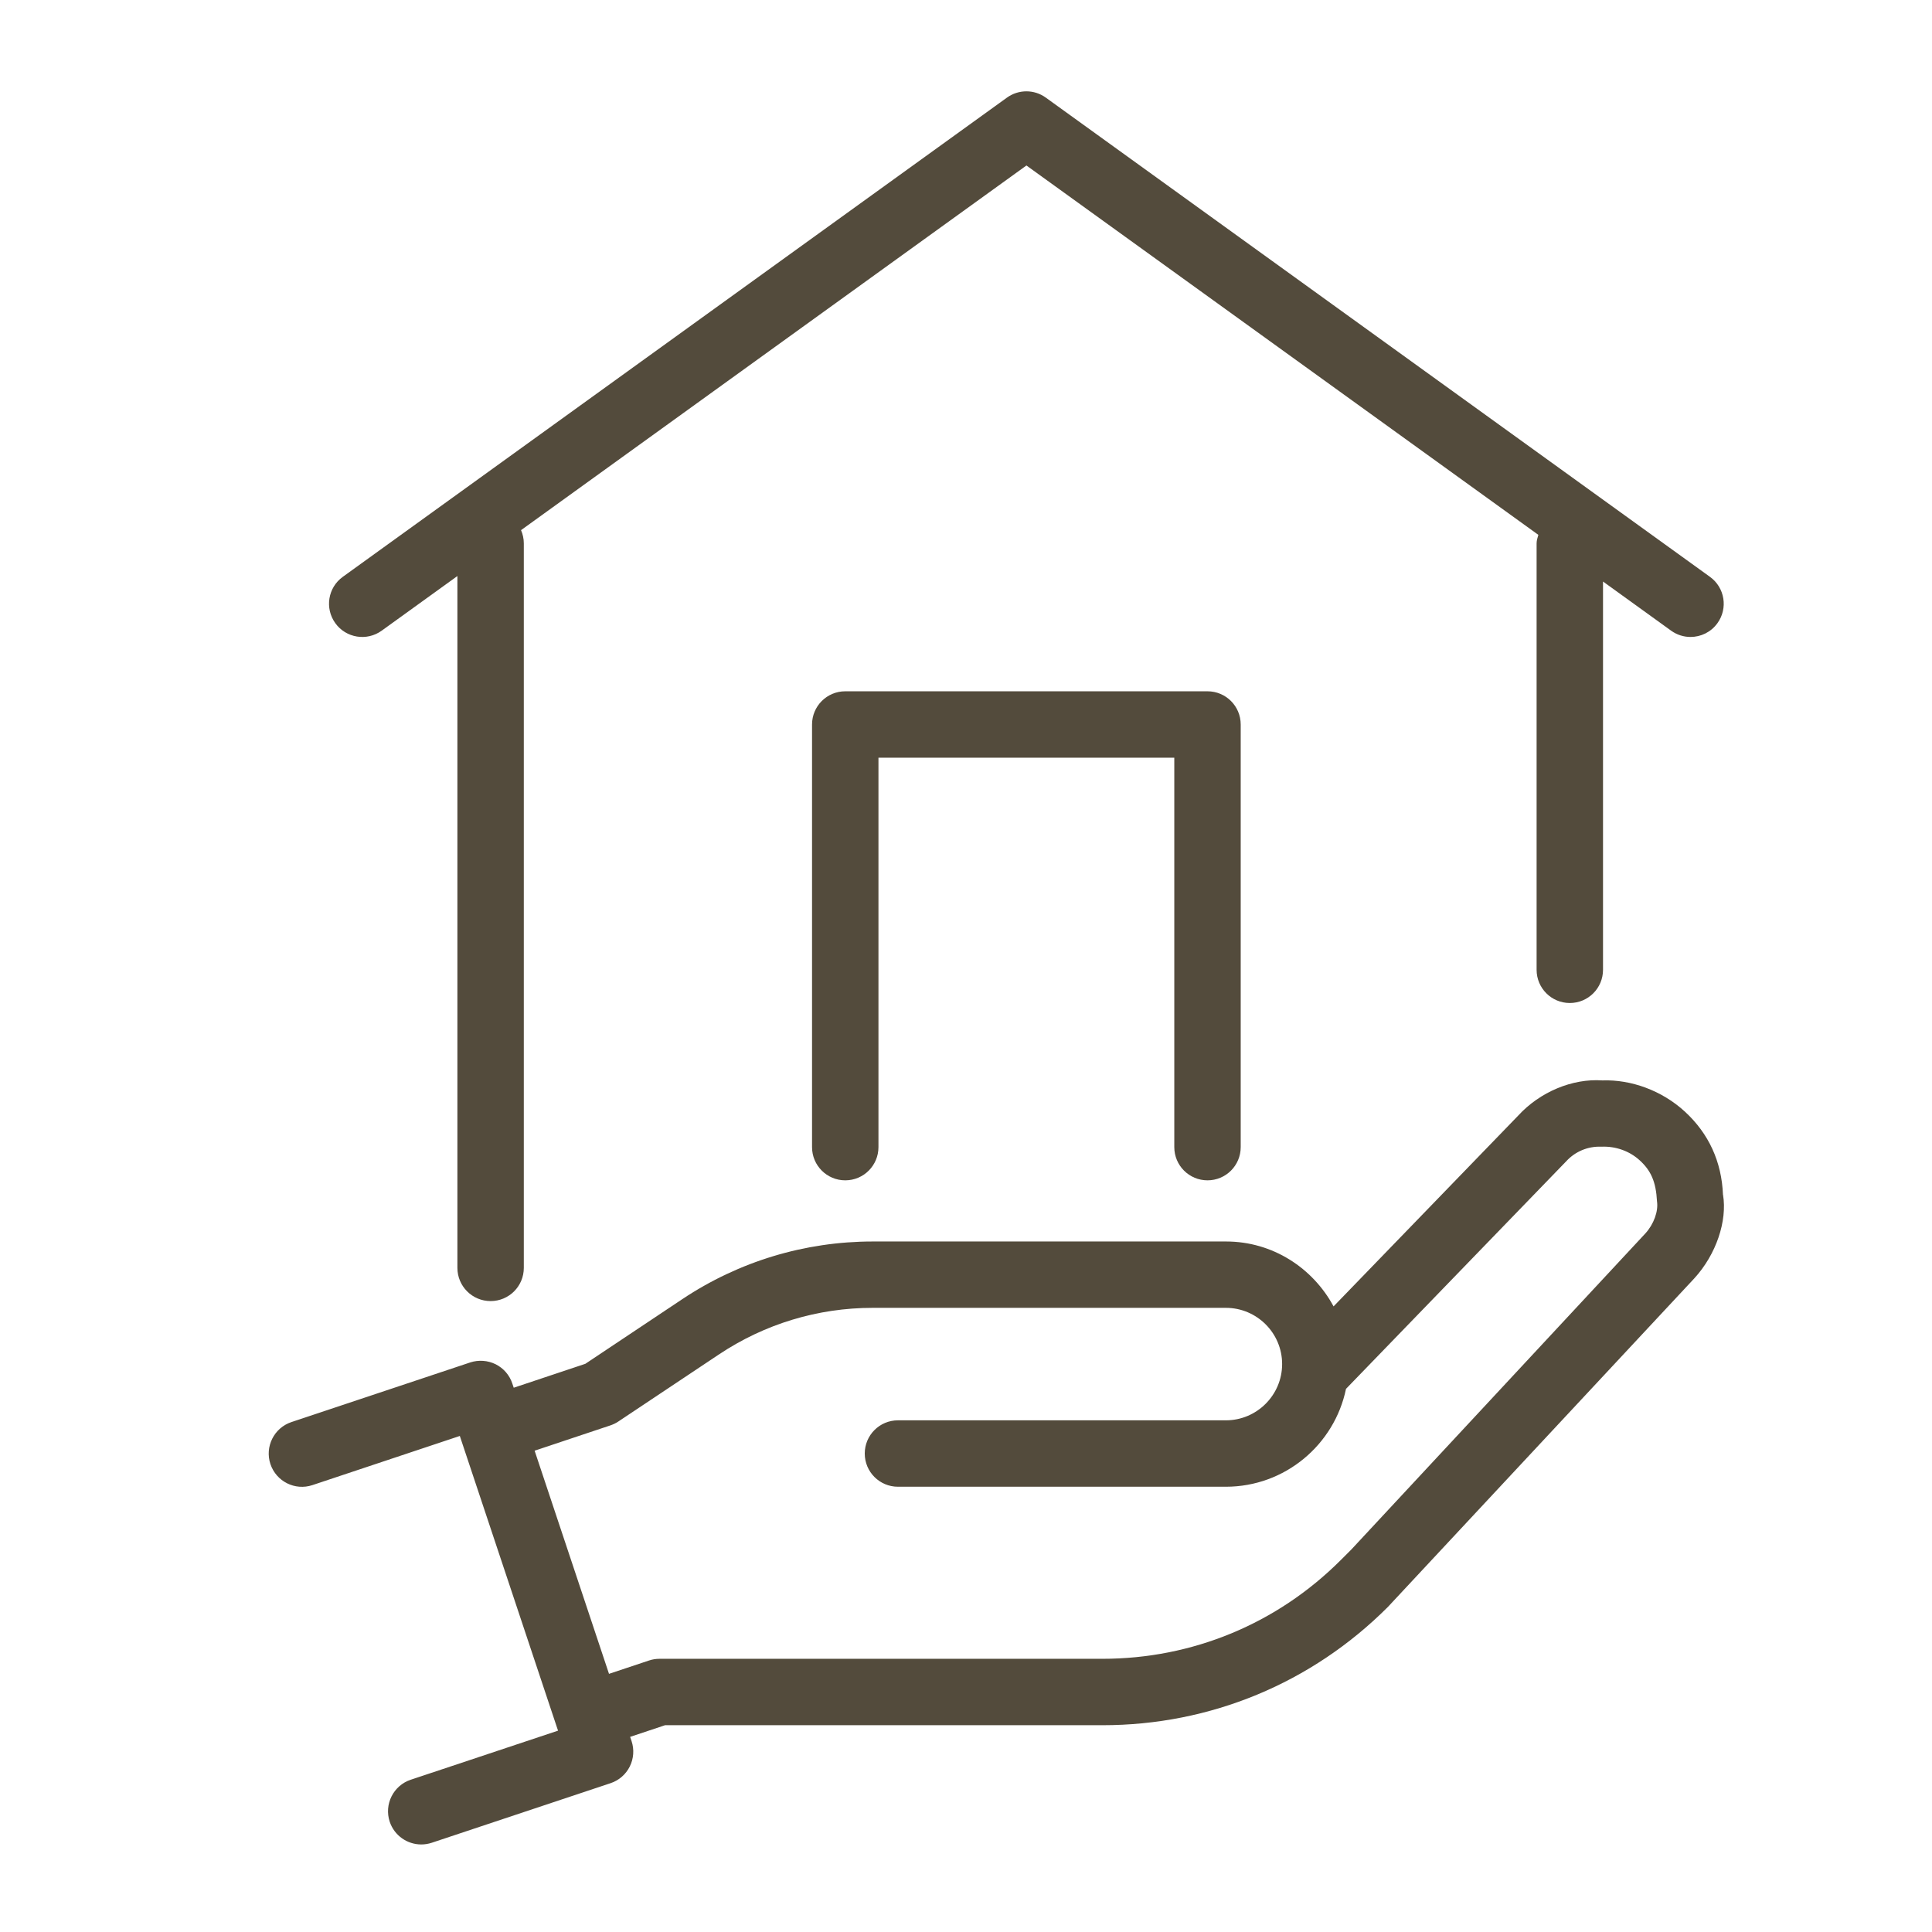 <?xml version="1.0" encoding="UTF-8"?><svg id="c" xmlns="http://www.w3.org/2000/svg" width="32" height="32" viewBox="0 0 32 32"><path d="M6.322,10.446l1.254-.905v11.459c0,.304.246.55.55.55s.55-.246.55-.55v-12c0-.078-.017-.152-.046-.219l8.371-6.04,8.479,6.118c-.013.046-.029.091-.029.141v7.063c0,.304.246.55.55.55s.55-.246.55-.55v-6.431l1.128.814c.097.07.21.104.321.104.171,0,.339-.079.446-.228.178-.246.123-.59-.124-.768L17.322,1.617c-.192-.139-.451-.139-.644,0l-11,7.937c-.247.178-.302.521-.124.768.177.246.521.302.768.124Z" fill="#534b3c"/><path d="M20,19.55c.304,0,.55-.246.55-.55v-7c0-.304-.246-.55-.55-.55h-6c-.304,0-.55.246-.55.55v7c0,.304.246.55.55.55s.55-.246.55-.55v-6.45h4.9v6.45c0,.304.246.55.55.55Z" fill="#534b3c"/><path d="M28.538,19.79c-.022-.549-.235-1.014-.632-1.379-.381-.35-.893-.533-1.365-.516-.499-.035-1.036.192-1.394.582l-3.059,3.161c-.343-.636-1.008-1.075-1.781-1.075h-5.85c-1.127,0-2.218.33-3.156.955l-1.606,1.071-1.186.396-.024-.071c-.046-.139-.146-.253-.276-.318-.13-.064-.282-.075-.42-.03l-2.962.988c-.288.096-.444.408-.348.696.097.288.407.444.696.348l2.441-.814,1.603,4.81s0,0,0,0,0,0,0,0l.024.071-2.44.813c-.288.096-.444.408-.348.696.077.23.292.376.522.376.058,0,.116-.009.174-.028l2.962-.987c.139-.046.253-.146.318-.276.065-.13.076-.282.03-.42l-.024-.071.578-.193h7.246c1.785,0,3.463-.695,4.726-1.958l5.074-5.441c.368-.401.549-.956.478-1.387ZM27.252,20.43l-4.867,5.232-.178.178c-1.055,1.055-2.457,1.635-3.948,1.635h-7.335c-.059,0-.118.009-.174.028l-.663.221-1.232-3.696,1.255-.419c.046-.016.091-.037.131-.064l1.668-1.112c.756-.504,1.636-.771,2.545-.771h5.85c.514,0,.932.418.932.931s-.418.932-.932.932h-5.431c-.304,0-.55.246-.55.55s.246.55.55.55h5.431c.98,0,1.799-.697,1.99-1.621l3.651-3.773c.142-.154.351-.248.579-.238.24-.011.471.075.636.227.185.169.268.354.285.677.025.165-.053.38-.193.533Z" fill="#534b3c"/></svg>